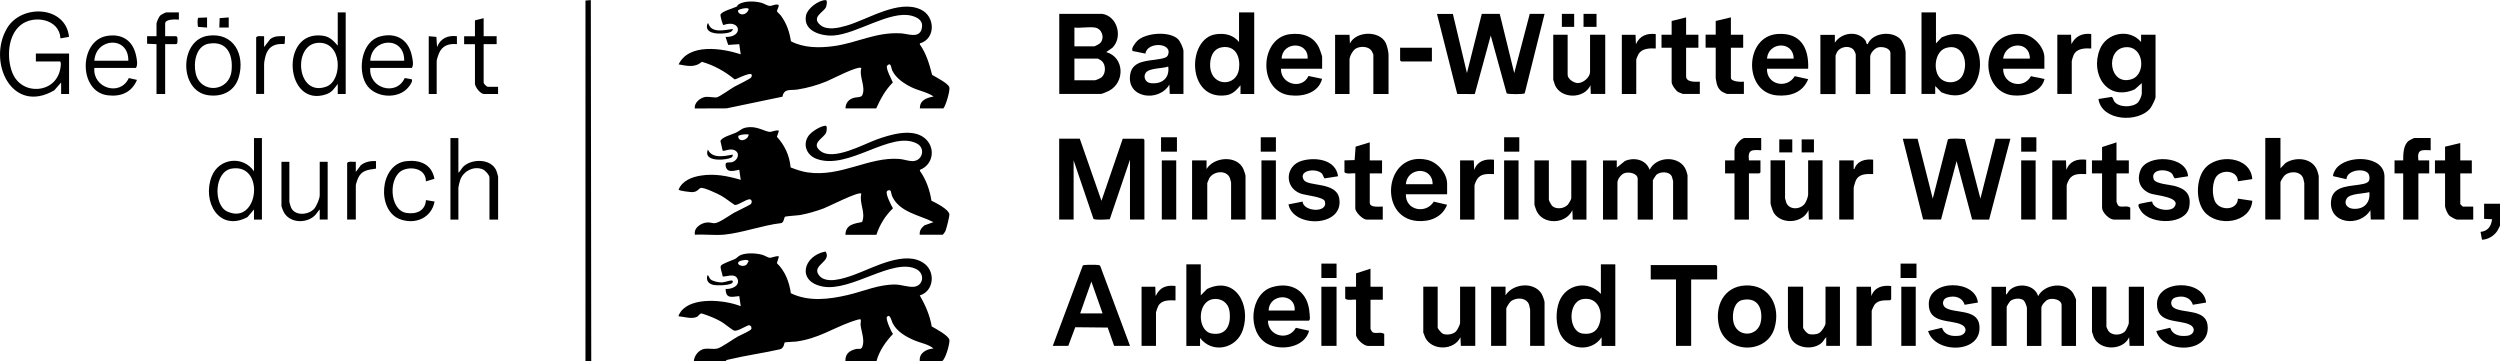 <?xml version="1.0"?>
<svg xmlns="http://www.w3.org/2000/svg" data-name="Ebene 1" viewBox="0 0 667.07 96.32" width="623" height="90">
  <path d="m16.32 21.97-1.84 2.11C3.17 30.66-3.49 16.47 1.91 7.46 5.79.98 17.54 1.5 18.42 9.81l-2.29.41c-.24-5.16-7.08-6.39-10.6-3.57s-3.75 8.83-2.26 12.67c2.42 6.27 11.59 5.73 12.81-.97.09-.51.32-1.65-.05-1.97H9.57v-2.12h8.86v10.79h-2.12v-3.08ZM92.24 3.28v21.77h-2.12v-2.7c-.92 1.23-1.53 2.26-3.09 2.79-10.98 3.74-12.51-17.23-.91-15.64 1.88.26 2.82 1.32 4 2.65V3.28h2.12Zm-7.55 8.14c-6.71.61-5.49 14.59 2.41 11.66 4.44-1.65 4.29-12.27-2.41-11.66Zm14.11 6.69c-.51 5.39 6.94 7.68 9.19 2.69l1.8.3c.55.39-.47 1.74-.78 2.11-2.74 3.44-9.21 2.91-11.4-.92s-1.14-11.3 3.85-12.6c4.18-1.09 7.46.8 8.39 4.98.22 1 .63 2.62.03 3.44H98.8Zm9.05-1.92c.13-6.72-8.73-6.18-9.06 0h9.06Zm-82.67 1.92c-.47 5.4 6.93 7.68 9.19 2.69l2.18.49c-1.4 3.34-4.25 4.54-7.78 4.12-7.86-.92-7.77-14.54-.28-15.84 3.97-.69 6.89 1.14 7.78 5.07.23 1 .57 2.66 0 3.47H25.19Zm9.06-1.92c.12-6.71-8.69-6.2-9.06 0h9.06ZM55.58 9.5c6.8-.93 9.85 5.1 8.15 11.03-1.08 3.76-4.37 5.37-8.15 4.86-7.88-1.06-7.81-14.82 0-15.89Zm.19 2.11c-3.49.56-4.2 5.04-3.56 7.9 1.25 5.62 9 5.11 9.58-.72.42-4.2-1.17-7.95-6.02-7.17Zm-8.04-8.33v1.93c-.84-.06-3.66-.21-3.66 1.06v3.37h2.99l.26.32c.05.24.04.49.04.74 0 .39.06.82-.3 1.06h-2.99v13.29h-2.31V11.76l-2.51-.11V9.64h2.51V6.27c0-.38.65-1.81.96-2.12.22-.22 1.42-.87 1.64-.87h3.37Zm81.32 1.54v4.82h3.47v2.12h-3.47v10.31c0 .23.83 1.06 1.06 1.06h2.79v1.93h-3.76c-.95 0-2.41-1.87-2.41-2.79v-10.5h-2.89V9.65h2.89V5.41l2.31-.58ZM70.47 9.64v2.89l1.64-2.12c1.22-.92 2.5-.8 3.95-.77l-.09 1.94-.23.15c-2.12-.14-3.79.43-4.65 2.48-.27.64-.62 2.2-.62 2.85v7.99h-2.12V9.93c.51-.55 1.43-.2 2.12-.29Zm43.93 0 2.04.18.18 2.71c.88-2.31 2.89-3.2 5.3-2.89v2.12c-2.15-.21-3.91.37-4.79 2.44-.19.45-.61 1.68-.61 2.09v8.76h-2.12V9.64ZM61.03 4.63v2.7h-2.51l.09-2.52 2.42-.18zm-5.78 0v2.7l-2.42-.18c-.1-.48-.24-2.2.1-2.43l2.32-.08ZM69.89 36.8v21.77h-2.12v-2.7l-1.73 2.03c-7.59 4.07-12.2-4.16-9.54-10.88 1.92-4.85 8.3-5.63 11.27-1.35v-8.86h2.12Zm-7.95 8.14c-4.86.69-5.05 9.72-1.35 11.45 8.33 3.91 10.28-12.73 1.35-11.45Zm60.37-8.14v9.25c.58-.4.84-1.18 1.34-1.64 2.3-2.16 7.39-2.14 8.78 1.07.1.24.48 1.48.48 1.64v11.46h-2.31V47.31c0-.64-1.12-1.85-1.73-2.12-2.38-1.06-5.26.45-6.07 2.8-.12.34-.49 1.76-.49 2.02v8.57h-2.12V36.81h2.12Zm-45.1 6.35v10.69c0 .13.35 1.28.44 1.49 1.01 2.35 4.67 2.05 6.2.33.59-.66 1.46-2.71 1.46-3.55v-8.96h2.12v15.41h-2.12v-2.7c-.56.57-.81 1.17-1.44 1.74-2.42 2.17-6.94 1.83-8.3-1.34-.1-.24-.47-1.11-.47-1.26V43.15h2.12Zm36.43 5.2c.04-3.16-3.51-4.06-6.03-3.04-4.06 1.63-3.81 10.7.78 11.47 2.61.44 5.09-.48 5.26-3.41l2.31.38c-.82 4.42-5.2 6.23-9.25 4.71-6.28-2.35-5.47-14.65 1.66-15.48 3.66-.43 6.84.8 7.55 4.71l-2.27.67Zm-18.7-2.5 1.36-1.81c1.13-.89 2.61-1.17 4.03-1.08v2.01c-2.18.33-3.89.42-4.85 2.67-.13.3-.54 1.54-.54 1.77v9.15h-2.31V43.44c.56-.56 1.57-.19 2.31-.29v2.7Zm61.28 50.47V.12l1.43-.12.11 96.32h-1.54zm131.9-59.33 5.78 16.57 5.68-16.57h5.49l.29.29v21.28h-3.85V42.57l-5.39 15.9c-.72.07-4.02.29-4.35-.1l-5.3-15.61v15.79h-3.85V36.98h5.49Zm223.54 0 4.05 15.99 4.04-15.8c.33-.39 3.8-.17 4.54-.1l4.14 15.9 4.05-15.99h3.95l-5.68 21.59-4.53-.02-4.15-15.6-4.15 15.6-4.78-.02-5.42-21.55h3.95Zm-80.26 5.78v1.93l2.18-1.77c2.49-1.07 5.63-.38 6.59 2.35 1.83-3.79 8.29-3.87 9.77.25.07.19.34 1.11.34 1.2v11.85h-3.85V48.27c0-.06-.28-1.08-.34-1.2-.66-1.42-3.09-1.38-4.14-.44-.16.15-.92 1.36-.92 1.45v10.5h-4.05V47.7c0-1.49-2.36-1.98-3.61-1.49-.84.34-1.79 1.57-1.79 2.45v9.92h-3.85V42.79h3.66Zm177.09-5.97v8.09l1.36-1.43c2.73-1.72 7.14-1.38 8.42 1.96.09.22.43 1.37.43 1.5v11.65h-3.85v-9.73c0-.06-.24-1.12-.28-1.26-.67-1.95-3.5-2.06-4.91-.85-.33.28-1.17 1.57-1.17 1.91v9.92h-4.05V36.79h4.05Zm27.75 21.76h-3.66l-.1-2.5c-2.77 4.61-11.21 3.76-10.48-2.58.49-4.3 5.66-3.7 8.66-4.44 1.33-.33 1.82-.8 1.49-2.28-.48-2.14-6.01-1.62-6.04 1.03l-3.54-.8c-.24-.35.49-1.65.76-2.01 2.81-3.78 12.91-3.64 12.91 2.12v11.46Zm-4.05-7.32c-1.53.47-5.22.31-6.05 1.75s.24 2.56 1.71 2.69c2.87.25 4.69-1.58 4.35-4.44Zm-246.08.58h-10.98c-.14 4.3 5.34 5.37 7.44 1.96l3.55.83c-1.26 3.33-4.61 4.62-7.99 4.33-10.59-.88-8.64-18.81 2.65-16.32 2.75.61 5.35 3.56 5.35 6.4v2.79Zm-3.85-2.7c.04-4.83-6.8-4.58-7.13 0h7.13Zm-60.32-6.35v2.31c1.99-3.31 8.22-3.76 9.86.06.13.3.54 1.54.54 1.77v11.65h-3.85v-9.92c0-.06-.28-1.05-.34-1.2-.92-2.21-4.44-1.84-5.52.16-.09.16-.5 1.17-.5 1.23v9.73h-4.05V42.77h3.85Zm91.34 0v10.5c0 .27.68 1.49.97 1.73 1.08.89 3.09.65 4.05-.37.26-.28.96-1.46.96-1.74V42.78h4.05v15.79h-3.66l-.1-2.51c-1.71 3.77-7.87 3.99-9.58.14-.1-.23-.54-1.46-.54-1.58V42.77h3.85Zm63.02 0v10.11c0 .06.28 1.05.34 1.2.82 1.99 3.75 1.85 4.94.23.35-.47.88-1.85.88-2.4v-9.15h3.85v15.79h-3.66l-.1-2.51c-1.46 3.54-7.18 3.96-9.24.76-.24-.37-.88-2.23-.88-2.59V42.75h3.85Zm107.53 4.24-3.54.56c-.47-.45-.35-.92-.91-1.41-1.39-1.23-5.63-1.09-4.72 1.64.41 1.24 4.31 1.45 5.54 1.78 3.01.8 4.52 2.25 3.96 5.58-.81 4.84-10.08 4.84-12.75 1.28-.3-.4-1.28-1.77-.56-2.06.24-.1 3.23-.67 3.4-.63.29 2.27 4.85 2.87 5.91 1.47 2.05-2.71-4.95-3.05-6.41-3.62-2.68-1.04-3.69-3.49-2.62-6.19 1.74-4.41 12.41-3.95 12.7 1.61Zm-226.81 0-3.54.56c-.35-.12-.37-.99-.9-1.42-1.75-1.41-6.16-.63-4.71 1.81 1.12 1.89 8.71.43 9.48 4.97 1.31 7.7-12.3 7.95-13.55 1.58l3.76-.74c.22 2.74 6.9 3.11 5.95-.07-.36-1.22-5.17-1.57-6.56-2.11-4.38-1.7-3.96-7.47.44-8.72 3.64-1.04 9.04-.35 9.64 4.14Zm243.95.76-3.84.58c-.03-2.73-3.69-3.21-5.41-1.64-1.58 1.43-1.63 5.72-.46 7.41 1.49 2.16 5.78 1.91 5.87-1.14l3.85.57c-.48 6.03-9.4 7.1-12.82 2.89-2.31-2.85-2.22-8.47.02-11.35 3.28-4.22 12.39-3.48 12.79 2.68ZM469.94 36.8v3.27c-2.51-.14-3.61-.24-3.28 2.7h3.08v3.18l-.29.29h-2.79v12.33h-3.85V46.24h-2.51v-3.47h2.51v-2.79c0-1.05 1.68-3.18 2.79-3.18h4.34Zm178.63 0v3.27c-2.52-.11-3.65-.29-3.28 2.7h2.89v3.47h-2.89v12.33h-4.05V46.24h-2.31v-3.47h2.31c0-1.67.02-4.04 1.44-5.2.2-.16 1.39-.77 1.54-.77h4.34Zm7.9 1.35v4.62h3.08v3.47h-3.08v8.19s.63.67.67.67h2.79v3.47h-4.34c-.36 0-1.83-.82-2.13-1.15-.38-.41-1.05-1.91-1.05-2.42v-8.76h-2.7v-3.47h2.7v-3.66l4.05-.96Z"/>
  <path d="M365.49 42.77h3.28v3.47h-3.28v7.8c0 1.45 2.52 1.01 3.47 1.06v3.47h-4.34c-.99 0-2.99-2-2.99-2.99v-9.34c-.91-.13-2.17.31-2.89-.29v-3.18l2.71-.08.27-3.59 3.77-1.14v4.82Zm199.26 0h3.28v3.47h-3.28v7.61c0 .12.39 1.03.62 1.12.96.39 2.26-.24 3.04.42v3.18h-4.34c-1.26 0-3.18-1.92-3.18-3.18v-9.15h-2.7v-3.47h2.7v-3.56l3.85-1.25v4.82Zm-64.94-.19v3.85c-1.8-.07-3.84-.12-4.66 1.79-.16.37-.54 1.64-.54 1.96v8.38h-3.85V42.77h3.85c.02.61-.03 1.23 0 1.83.01.22-.13.53.19.48.72-2.18 2.89-2.74 5.01-2.5Zm-101.17 0v3.85c-1.78-.04-3.53-.24-4.59 1.48-.15.24-.61 1.31-.61 1.51v9.15h-3.85V42.78h3.66l.1 2.51c.93-2.38 2.89-2.96 5.3-2.7Zm158.01 0v3.85c-1.78-.04-3.53-.24-4.59 1.48-.15.24-.61 1.31-.61 1.51v9.15h-3.85V42.78h3.66l.1 2.51c.93-2.38 2.89-2.96 5.3-2.7ZM310 42.77h3.85v15.79H310zm26.59 0h3.85v15.79h-3.85zm64.75 0h3.85v15.79h-3.85zm137.97 0h3.85v15.79h-3.85zm127.76 11.56v5.87c0 .09-.66 1.31-.8 1.51-.87 1.25-2.45 2.19-4 2.23l-.39-2.09c1.98-.22 2.85-1.5 3.07-3.38l-2.12-.1v-4.04h4.24ZM309.8 36.6h4.24v3.85h-4.24zm26.6 0h4.05v3.85h-4.05zm64.94 0h4.05v3.85h-4.05zm137.97 0h4.05v3.85h-4.05zm-4.05 39.88v2.12c.42-.26.6-.88.98-1.23 2.23-2.05 6.67-1.48 7.59 1.62 1.7-3.24 7.23-3.94 9.31-.83.14.21.8 1.58.8 1.7v12.42h-3.85V81.4c0-1.5-2.36-1.98-3.61-1.49-.73.29-1.79 1.52-1.79 2.26v10.11h-3.85V82.17c0-.39-.53-1.74-.86-2.03-.88-.76-2.77-.56-3.62.2-.16.15-.92 1.36-.92 1.45v10.5h-4.05V76.5h3.85ZM301.52 92.27h-4.24l-1.71-4.89-8.66-.09-1.86 4.98h-4.14l7.99-21.38c.15-.2.36-.18.57-.2.66-.08 3.07-.1 3.67.01.22.04.36.1.46.31l7.92 21.26Zm-7.32-8.67-2.99-8.48-2.99 8.48h5.97Zm136.81-13.09v21.77h-3.66v-2.31c-2.7 4.09-8.87 3.41-11.02-.83-1.23-2.42-1.28-6.14-.3-8.66 1.83-4.75 7.76-5.83 11.13-2.07v-7.9h3.85Zm-8.72 9.29c-4.03.7-3.87 8.63-.03 9.18 2.05.29 3.66-.3 4.41-2.3 1.26-3.32-.17-7.61-4.38-6.89ZM320.4 70.51v8.28l1.67-1.7c7.54-3.63 11.79 4.24 9.56 10.91-1.69 5.07-8.12 6.44-11.42 2.16v2.12h-3.66V70.51h3.85Zm3.23 9.29c-4.3.72-4.16 8.46-.39 9.15 4.11.75 5.32-2.49 4.82-5.97-.32-2.23-2.22-3.55-4.43-3.18Zm142.03-3.65c6.54-.35 9.58 5.68 7.8 11.46-2.19 7.09-13.1 6.74-14.8-.72-1.18-5.19 1.26-10.43 7-10.74Zm-.59 3.84c-2.36.43-2.86 3.44-2.63 5.42.56 4.81 6.93 4.76 7.47 0 .39-3.39-1.05-6.12-4.85-5.42Zm-126.75 5.54c0 4.22 5.54 5.5 7.45 1.91l3.54.79c-1.19 4.53-7.61 5.48-11.24 3.43-5.38-3.04-4.65-13.31 1.41-15.08 4.84-1.41 8.96.72 9.81 5.8.07.41.26 2.14.23 2.49-.02.29-.04.5-.31.67h-10.89Zm7.13-2.7c.32-4.8-6.82-4.62-6.94 0h6.94Zm66.68 9.44h-3.85v-9.73c0-.06-.24-1.12-.28-1.26-.67-1.95-3.5-2.06-4.91-.85-.33.28-1.17 1.57-1.17 1.91v9.92h-4.05V76.47h3.85v2.31c1.94-3.11 7.37-3.72 9.53-.57.29.43.88 1.95.88 2.4v11.65Zm-28.52-15.79v10.88c0 .32 1.02 1.53 1.4 1.68 1.03.42 2.7.17 3.5-.64.32-.33 1.08-1.8 1.08-2.2v-9.73h4.05v15.79h-3.85l-.1-2.31c-1.68 3.59-7.61 3.66-9.38.13-.09-.18-.54-1.31-.54-1.38V76.47h3.85Zm178.44 0v10.69c0 .08.39.91.49 1.05.96 1.41 3.44 1.32 4.52.11.25-.28.96-1.82.96-2.12v-9.73h4.05v15.79h-3.85l-.1-2.31c-1.64 3.62-7.81 3.65-9.44 0-.08-.18-.48-1.37-.48-1.45V76.47h3.85Zm-80.93 0v10.88c0 .41.99 1.52 1.4 1.68.79.32 2.23.22 2.94-.24.61-.4 1.64-1.89 1.64-2.6v-9.73h3.85v15.79h-3.66v-2.31c-.54.48-.67 1.02-1.26 1.54-2.17 1.89-6.48 1.51-8.03-1.02-.4-.66-.93-2.39-.93-3.12V76.47h4.05Zm-22.94-1.93h-6.93v17.72h-4.05V74.55h-6.74V70.7h17.43l.29.29v3.56zm69.57 6.16-3.53.59c-.64-2.05-2.73-2.55-4.66-1.95-1.29.4-1.5 2.04-.42 2.75 2.3 1.52 8.4.29 8.99 4.5 1.09 7.83-11.83 7.91-13.66 1.71l3.72-.88c.65 2.04 2.72 2.39 4.64 2.12 1.74-.25 2.3-2.04.63-2.91-2.85-1.49-8.9-.15-8.81-5.63.11-6.56 12.51-6.48 13.11-.3Zm60.89 0-3.53.59c-.64-2.05-2.73-2.55-4.66-1.95-1.29.4-1.5 2.04-.42 2.75 2.3 1.52 8.4.29 8.99 4.5 1.09 7.83-11.81 7.9-13.66 1.71l3.72-.88c.65 2.04 2.72 2.39 4.64 2.12 1.74-.25 2.3-2.04.63-2.91-2.85-1.49-8.9-.15-8.81-5.63.11-6.56 12.51-6.48 13.11-.3Zm-222.95-4.23h3.28v3.47h-3.28v7.8c0 .07.43.85.62.93.94.4 2.27-.25 3.04.42v3.18h-4.34c-1.14 0-3.18-1.87-3.18-2.99v-9.34c-.91-.13-2.17.31-2.89-.29v-3.18h2.89v-3.56l3.85-1.25v4.82Zm138.93-.2v3.56l-.32.26c-1.43.02-3.08-.11-4.08 1.12-.18.22-.8 1.53-.8 1.71v9.34h-4.05V76.48h3.85l.1 2.51c.85-2.38 2.94-2.96 5.3-2.7Zm-190.96 0v3.85c-1.67-.04-3.64-.18-4.6 1.47-.12.21-.61 1.57-.61 1.71v8.96h-3.85V76.48h3.66l.1 2.5c1.09-2.32 2.78-2.99 5.3-2.7Zm38.92.2h4.05v15.79h-4.05zm154.74 0h3.85v15.79h-3.85zm-.19-6.17h4.24v3.85h-4.24zm-154.55 0h4.05v3.85h-4.05zm122.18-33.13h3.47v3.47h-3.47zm-87.1-33.51 3.76 15.8 3.96-15.79h4.79l3.87 15.79 4.14-15.79h3.95l-5.29 21.19c-.22.29-4.56.31-4.83 0l-4.24-15.41-4.26 15.62-4.68-.03-5.41-21.36h4.24Zm-93.56 0c4.09.64 5.55 6.25 2.71 9.06l-1.64 1.15c4.87 1.36 5.05 8.04.77 10.31-.4.21-1.88.86-2.22.86h-11.08V3.67h11.47Zm-1.93 3.66c-1.59-.26-3.83.19-5.49 0v5.01h5.3c.21 0 1.45-.69 1.64-.92 1.2-1.41.42-3.78-1.45-4.09Zm-5.49 14.06h5.49c.27 0 1.47-.55 1.74-.77 1.19-.99 1.21-3.3.1-4.35-.13-.12-1-.66-1.07-.66h-6.26v5.78ZM489.59 9.25v2.12c1.76-2.76 6.16-3.34 8.18-.57.24.33.2 1.07.58.96 1.34-3.26 7.07-3.71 9.05-.95.48.67 1.07 2.37 1.07 3.17v11.08h-4.05V14.18c0-1.37-2.02-1.8-3.14-1.59-1.04.19-2.26 1.52-2.26 2.56v9.92h-3.85v-10.5c0-.35-.46-1.27-.78-1.53-1.22-.99-3.39-.55-4.2.79-.08.13-.41.88-.41.93v10.31h-4.05V9.28h3.85Zm81.9 12.91-1.9 1.67c-7.34 3.25-11.92-4.04-9.31-10.66 1.76-4.46 7.86-5.73 11.02-1.99V9.25h3.86v16.66c0 .48-1 2.44-1.35 2.89-3.16 4.05-13.06 3.51-13.88-2.41l3.54-.56c.3.1.44.87.7 1.24 1.2 1.65 4.86 1.62 6.26.28.45-.43 1.06-1.83 1.06-2.41v-2.79Zm-4.27-9.59c-5.63.39-4.52 10.52 1.58 8.53 3.89-1.28 3.31-8.86-1.58-8.53ZM334.66 3.28v21.77H331v-2.31c-1.08 1.25-2.05 2.39-3.81 2.65-10.56 1.53-10.58-15.14-2.79-16.27 2.41-.35 4.64.13 6.21 2.07V3.28h4.05Zm-8.52 9.3c-2.58.35-3.39 2.94-3.23 5.24.38 5.36 7.05 5.38 7.69.56.41-3.1-.8-6.3-4.46-5.81Zm190.43-9.3v8.28l1.55-1.63c13.66-5.92 13.57 20.37-.08 14.69l-1.67-1.7v2.12h-3.66V3.28h3.85Zm1.22 17.66c1.68 1.57 4.79 1.25 5.87-.83 1.73-3.34.12-8.75-4.44-7.33-3.09.97-3.51 6.23-1.43 8.16Zm-202.01 4.11h-3.66l-.1-2.5c-2.8 4.83-11.67 3.66-10.42-2.9.69-3.62 4.89-3.38 7.66-3.9.68-.13 2.01-.29 2.32-.95 1.62-3.49-5.54-3.8-5.94-.52l-3.36-.68c-.71-.49.73-2.29 1.16-2.71 2.27-2.21 8.61-2.67 10.89-.47.56.54 1.45 2.44 1.45 3.18v11.46Zm-4.05-7.32c-1.49.56-5.05.37-5.98 1.63-.81 1.11-.12 2.64 1.25 2.8 3 .36 5.14-1.3 4.72-4.43Zm41.05.58H341.8c-.14 4.18 5.62 5.69 7.34 1.94l3.64.76c-1 3.82-5.21 4.85-8.72 4.38-8.46-1.14-8.02-15.34.16-16.3 3.29-.39 6.38.55 7.79 3.73.16.37.77 2.05.77 2.31v3.18Zm-3.86-2.7c.2-4.75-6.81-4.55-6.94 0h6.94Zm133.54 2.7h-10.98c-.16 4.26 5.3 5.53 7.41 1.99l3.58.8c-1.41 3.55-4.77 4.66-8.38 4.33-8.93-.81-8.7-15.74.18-16.38 6.13-.44 8.43 3.65 8.2 9.25Zm-3.85-2.7c-.07-4.79-6.74-4.53-7.13 0h7.13Z"/>
  <path d="M545.48 18.31H534.5c-.09 4.24 5.46 5.63 7.41 1.99 1.08.29 2.23.39 3.3.7.18.05.38-.11.27.28-.99 3.42-5.25 4.46-8.37 4.15-9.27-.94-9.01-17.71 2.68-16.35 2.79.33 5.71 3.45 5.71 6.24v2.99Zm-3.86-2.7c.05-4.83-6.57-4.49-7.13 0h7.13ZM370.5 25.05h-4.05v-10.5c0-.07-.4-.92-.49-1.05-.87-1.21-3.01-1.26-4.2-.56-.79.47-1.67 2.07-1.67 2.96v9.15h-3.85V9.26h3.85l.1 2.31c1.64-3.34 7.91-3.51 9.57-.13.34.69.74 2.39.74 3.12v10.5Zm47.79-15.8v10.69c0 1.12 1.68 2.23 2.78 2.2 1.41-.04 3.2-1.53 3.2-2.97V9.25h4.05v15.79h-3.85l-.1-2.31c-1.63 3.68-7.79 3.69-9.44 0-.08-.18-.48-1.37-.48-1.45V9.24h3.85Zm43.56-4.62v4.62h3.28v3.47h-3.28v7.99c0 1.11 2.71 1.15 3.47 1.06v3.27h-4.53c-.09 0-1.15-.5-1.32-.61-.72-.47-1.17-1.26-1.39-2.08-.05-.18-.28-1.37-.28-1.46V12.7h-2.7V9.23h2.7V5.57l4.05-.96Zm-11.95 0v4.62h3.28v3.47h-3.28v7.61c0 1.66 2.5 1.48 3.66 1.44v3.27h-4.53c-.07 0-1.11-.42-1.24-.5-.66-.4-1.75-1.93-1.75-2.68v-9.15h-2.7V9.24h2.7V5.58l3.85-.96Zm-8.1 4.43v3.85c-1.6-.07-3.63-.06-4.59 1.48-.15.24-.61 1.32-.61 1.51v9.15h-3.85V9.26h3.66l.1 2.5c1.03-2.26 2.89-2.95 5.3-2.7Zm116.2 0v3.85c-1.72-.08-3.86-.06-4.7 1.75-.12.26-.5 1.43-.5 1.62v8.76h-3.85V9.25h3.66l.1 2.5c1.09-2.16 2.9-2.97 5.3-2.7Zm-175.93 3.66v3.66h-8.19l-.29-.29v-3.37h8.48zm40.46-9.05H426v3.47h-3.47zm-5.78 0h3.28v3.47h-3.28zm63.98 33.51h3.28v3.47h-3.28zm-285.2 4.05c0 .73-.41.84-1 1.02-1.88.56-6.91.75-5.65-2.37 1.18 2.53 4.44 1.75 6.65 1.35Z"/>
  <path d="M225.59 62.61c.04-2.72 2.32-2.96 4.44-3.4 1.05-2.6-.86-5.01-.2-7.58-.76-.64-8.63 3.42-10.02 3.94-1.98.74-4.24 1.41-6.32 1.78-.72.13-3.78.29-4.05.47-.2.13-.3 1.71-1.1 1.7-4.87.57-10.27 2.58-15.05 3.06-2.51.25-5.32-.14-7.86.03-.41-1.81 1.64-3.17 3.27-3.28.76-.05 1.29.2 1.92.21 1.14.01 3.99-2.07 5.17-2.75.71-.4 4.34-2.12 4.56-2.37.36-.41.31-1.22-.29-1.27-.9-.07-3.17 1.65-4 1.52-1.28-.82-2.46-1.83-3.8-2.57-.86-.47-4.52-2.19-5.26-1.99-.51.14-.88 1.05-2.17 1.13-.5.03-3.73-.34-3.75-.68.93-2.36 3.56-3.36 5.9-3.73 3.7-.59 7.13.09 10.67 1.13l-.39-2.7c-1.53.33-3.5.96-3.66-1.27-.07-.96 1.02-.56 1.74-.75 1.27-.33 2.2-2.03 1.03-2.96-1.28-1.02-3.13.19-3.55-.11l-.58-2.51c.1-1.02 3.23-1.85 4.1-2.27 1.46-.71 1.6-1.39 3.71-1.49 2.23-.11 4.24 1.24 5.39 1.27.51.01 1.65-.6 2.41-.31l-.55 1.61c2.12 2.31 3.37 5.04 3.66 8.18 1.47.57 2.98 1.1 4.55 1.33 8.89 1.3 16.26-4.19 24.42-3.6 1.1.08 2.45.57 3.47.59 2.76.05 3.67-3.45 1.23-4.71-6.97-3.6-18.29 7.32-26.82 4.08-2.58-.98-3.74-3.84-2.03-6.18.79-1.08 3.16-2.57 4.49-2.64.54-.03.3 1.42.2 1.75-.44 1.48-4.31 2.84-1.55 5 3.45 2.7 11.43-1.78 15.03-3.08s9.31-3.03 12.63-.48c3.13 2.4 2.6 7.1-1.07 8.57l-.07.27c1.67 2.3 2.67 5.17 3.1 7.98 1.17.55 4.62 2.31 4.78 3.62.07.55-.8 3.91-1.06 4.51-.1.22-.63.96-.77.96h-6.07c-.13-1.14.45-1.82 1.25-2.51l2.41-.86c-3.75-1.91-9.06-2.62-11.02-6.9-.18-.4-.31-1.32-.39-1.43-.22-.3-.85-.24-1.03.15-.35.77 1.16 3.69 1.63 4.49-2.03 1.94-3.54 4.38-4.41 7.06h-8.29Zm-25.82-26.77c-.98-.05-1.87-.03-2.78.37-.14 1.87 2.64 1.31 2.78-.37Zm-14.64 60.48c.14-1.54 1.4-3.09 2.98-3.28 1.06-.13 2.34.19 3.38-.09s4.25-2.54 5.45-3.22c.66-.37 3.42-1.5 3.57-2.03l-.07-.63-.54-.35c-.98.26-3.13 1.74-4.04 1.47-.38-.11-2.68-1.96-3.41-2.38-1.63-.93-3.38-1.61-5.16-2.18-.62-.08-.81.63-1.34.89-1.36.67-3.42-.04-4.87-.15-.14-.14.44-1.06.58-1.25 3.01-4.03 11.83-3.12 15.99-1.44l-.39-2.69c-2.05.18-3.58.8-3.65-1.93 1.52.17 3.97-.8 3.17-2.69-.73-1.72-3.5-.34-3.96-.66-.05-.75-.76-2.24-.47-2.81s3.03-1.45 3.77-1.82c.57-.28.82-.75 1.47-1.03 1.55-.67 4.18-.54 5.79-.09.58.16 1.55.74 1.91.79.65.09 1.76-.61 2.56-.35l-.55 1.8c2.22 2.13 3.29 5.01 3.73 8.02 4.75 2.31 10.16 1.64 15.13.48 4.24-.98 8.37-2.89 12.82-2.8 1.53.03 3.34.72 4.82.6 2.61-.22 3.09-3.53.67-4.73-6.19-3.07-17.33 6.08-24.91 4.67-7.06-1.32-5.26-8.24.73-9.36 1.7 2.69-3.54 3.55-1.92 6.12 1.77 2.82 6.92 1.03 9.38.15 5.1-1.81 14-6.94 19.03-2.94 2.91 2.31 2.3 7.32-1.35 8.39 1.45 2.53 2.7 5.32 3.18 8.28 1.03.57 4.54 2.46 4.72 3.58.15.93-.99 5.04-1.93 5.67h-5.97c-.26-2.18 1.79-3.24 3.66-3.37-1.36-1.17-3.43-1.44-5.14-2.18-2.28-.99-4.63-2.33-5.79-4.62-.22-.43-.7-2.71-1.51-1.59-.36.5 1.11 3.9 1.63 4.51-1.96 2.06-3.65 4.48-4.41 7.25h-8.29c-.07-1.96 1.09-2.81 2.84-3.23.73-.17 1.35.29 1.69-.62.68-1.83-.29-4.01-.49-5.89-.04-.4.3-1.38-.1-1.43-.33-.05-1.95.51-2.4.67-5.26 1.9-8.6 4.39-14.58 5.27-.5.07-3 .16-3.13.24-.2.13-.11 1.39-1.18 1.81-4.46 1.02-9.04 1.63-13.49 2.69-.4.1-.89.11-1.15.48h-8.48Zm13.25-26.92c-2.75.35-.96 2.07.58 1.35.47-.22.53-.75.81-1.11-.34-.46-.92-.3-1.39-.24Z"/>
  <path d="M188.79 73.39c.43.21.39.7.76 1.07.58.59 2.18.88 3 .87s1.9-.49 2.59-.52c.29-.01.41.13.4.4-.22 1.02-4.34.97-5.21.78-1.34-.28-2.03-1.3-1.53-2.61Zm36.8-44.49c.07-1.5.85-2.42 2.27-2.83.69-.2 1.92-.06 2.21-.68 1.03-2.21-.93-5.02-.24-7.27-.95-.66-7.86 2.99-9.26 3.56-2.56 1.04-5.08 1.76-7.83 2.19-1.88.29-3.5-.39-3.97 1.91l-14.91 3.11-8.45.03c-.28-1.49 1.47-2.92 2.88-3.09.83-.09 2.5.25 2.99.12.81-.22 3.68-2.27 4.69-2.85.69-.4 4.28-2.09 4.47-2.47 1.18-2.36-4.03.61-4.41.53-2.59-2.12-5.53-3.79-8.78-4.69-1.83 1.65-3.97 1.08-6.18.69 2.76-5.71 11.62-4.32 16.57-2.7l-.39-2.7-2.95.2-.71-2.13c4.82.16 4.16-4.86-.58-3.17-.22-.1-.82-2.41-.78-2.7.15-.94 3.45-1.76 4.31-2.21.16-.08.26-.44.57-.63 1.6-.98 4.33-.87 6.08-.39.63.17 1.63.78 2.08.82.79.08 1.62-.62 2.4-.29.41.24-.42 1.41-.36 1.71.04.2.86.89 1.09 1.22 1.51 2.1 2.24 4.25 2.64 6.8 3.36 1.77 7.45 1.8 11.14 1.33 6.51-.83 11.42-3.88 18.33-3.44 1.69.11 4.74 1.39 5.4-1.15.57-2.18-.91-3.11-2.79-3.58-5.71-1.4-14.59 4.9-20.72 5.3-3.28.21-8.21-1.2-7.33-5.4.4-1.86 3.36-4.05 5.22-4.05.59 0 .25 1.5.11 1.85-.53 1.34-4.06 2.66-1.54 4.79 1.79 1.52 4.87.79 6.93.2 5.73-1.62 13.96-7.14 19.92-4.31 3.89 1.84 3.98 7.8-.27 9.03v.28c1.72 2.41 2.54 5.27 3.27 8.11.97.6 4.28 2.23 4.6 3.31.24.79-.92 4.88-1.6 5.64h-6.26c-.05-2.25 1.83-2.82 3.66-3.18-1.7-1.18-3.92-1.51-5.85-2.44s-4.2-2.42-5.17-4.46c-.36-.76-.29-2.44-1.42-1.28-.34.72 1.21 3.62 1.56 4.44-2.03 2.03-3.26 4.34-4.44 6.92h-8.19ZM197.13 3.42c.89.92 2.43.12 2.64-1.01-.05-.59-2.76-.01-2.87.41.02.2.1.46.23.6Z"/>
  <path d="M195.53 7.71c-.01.73-.95.97-1.53 1.07-1.49.26-5.35.49-5.39-1.72 0-.13.1-.93.37-.89.84 2.82 4.38 1.79 6.55 1.54Z"/>
</svg>
